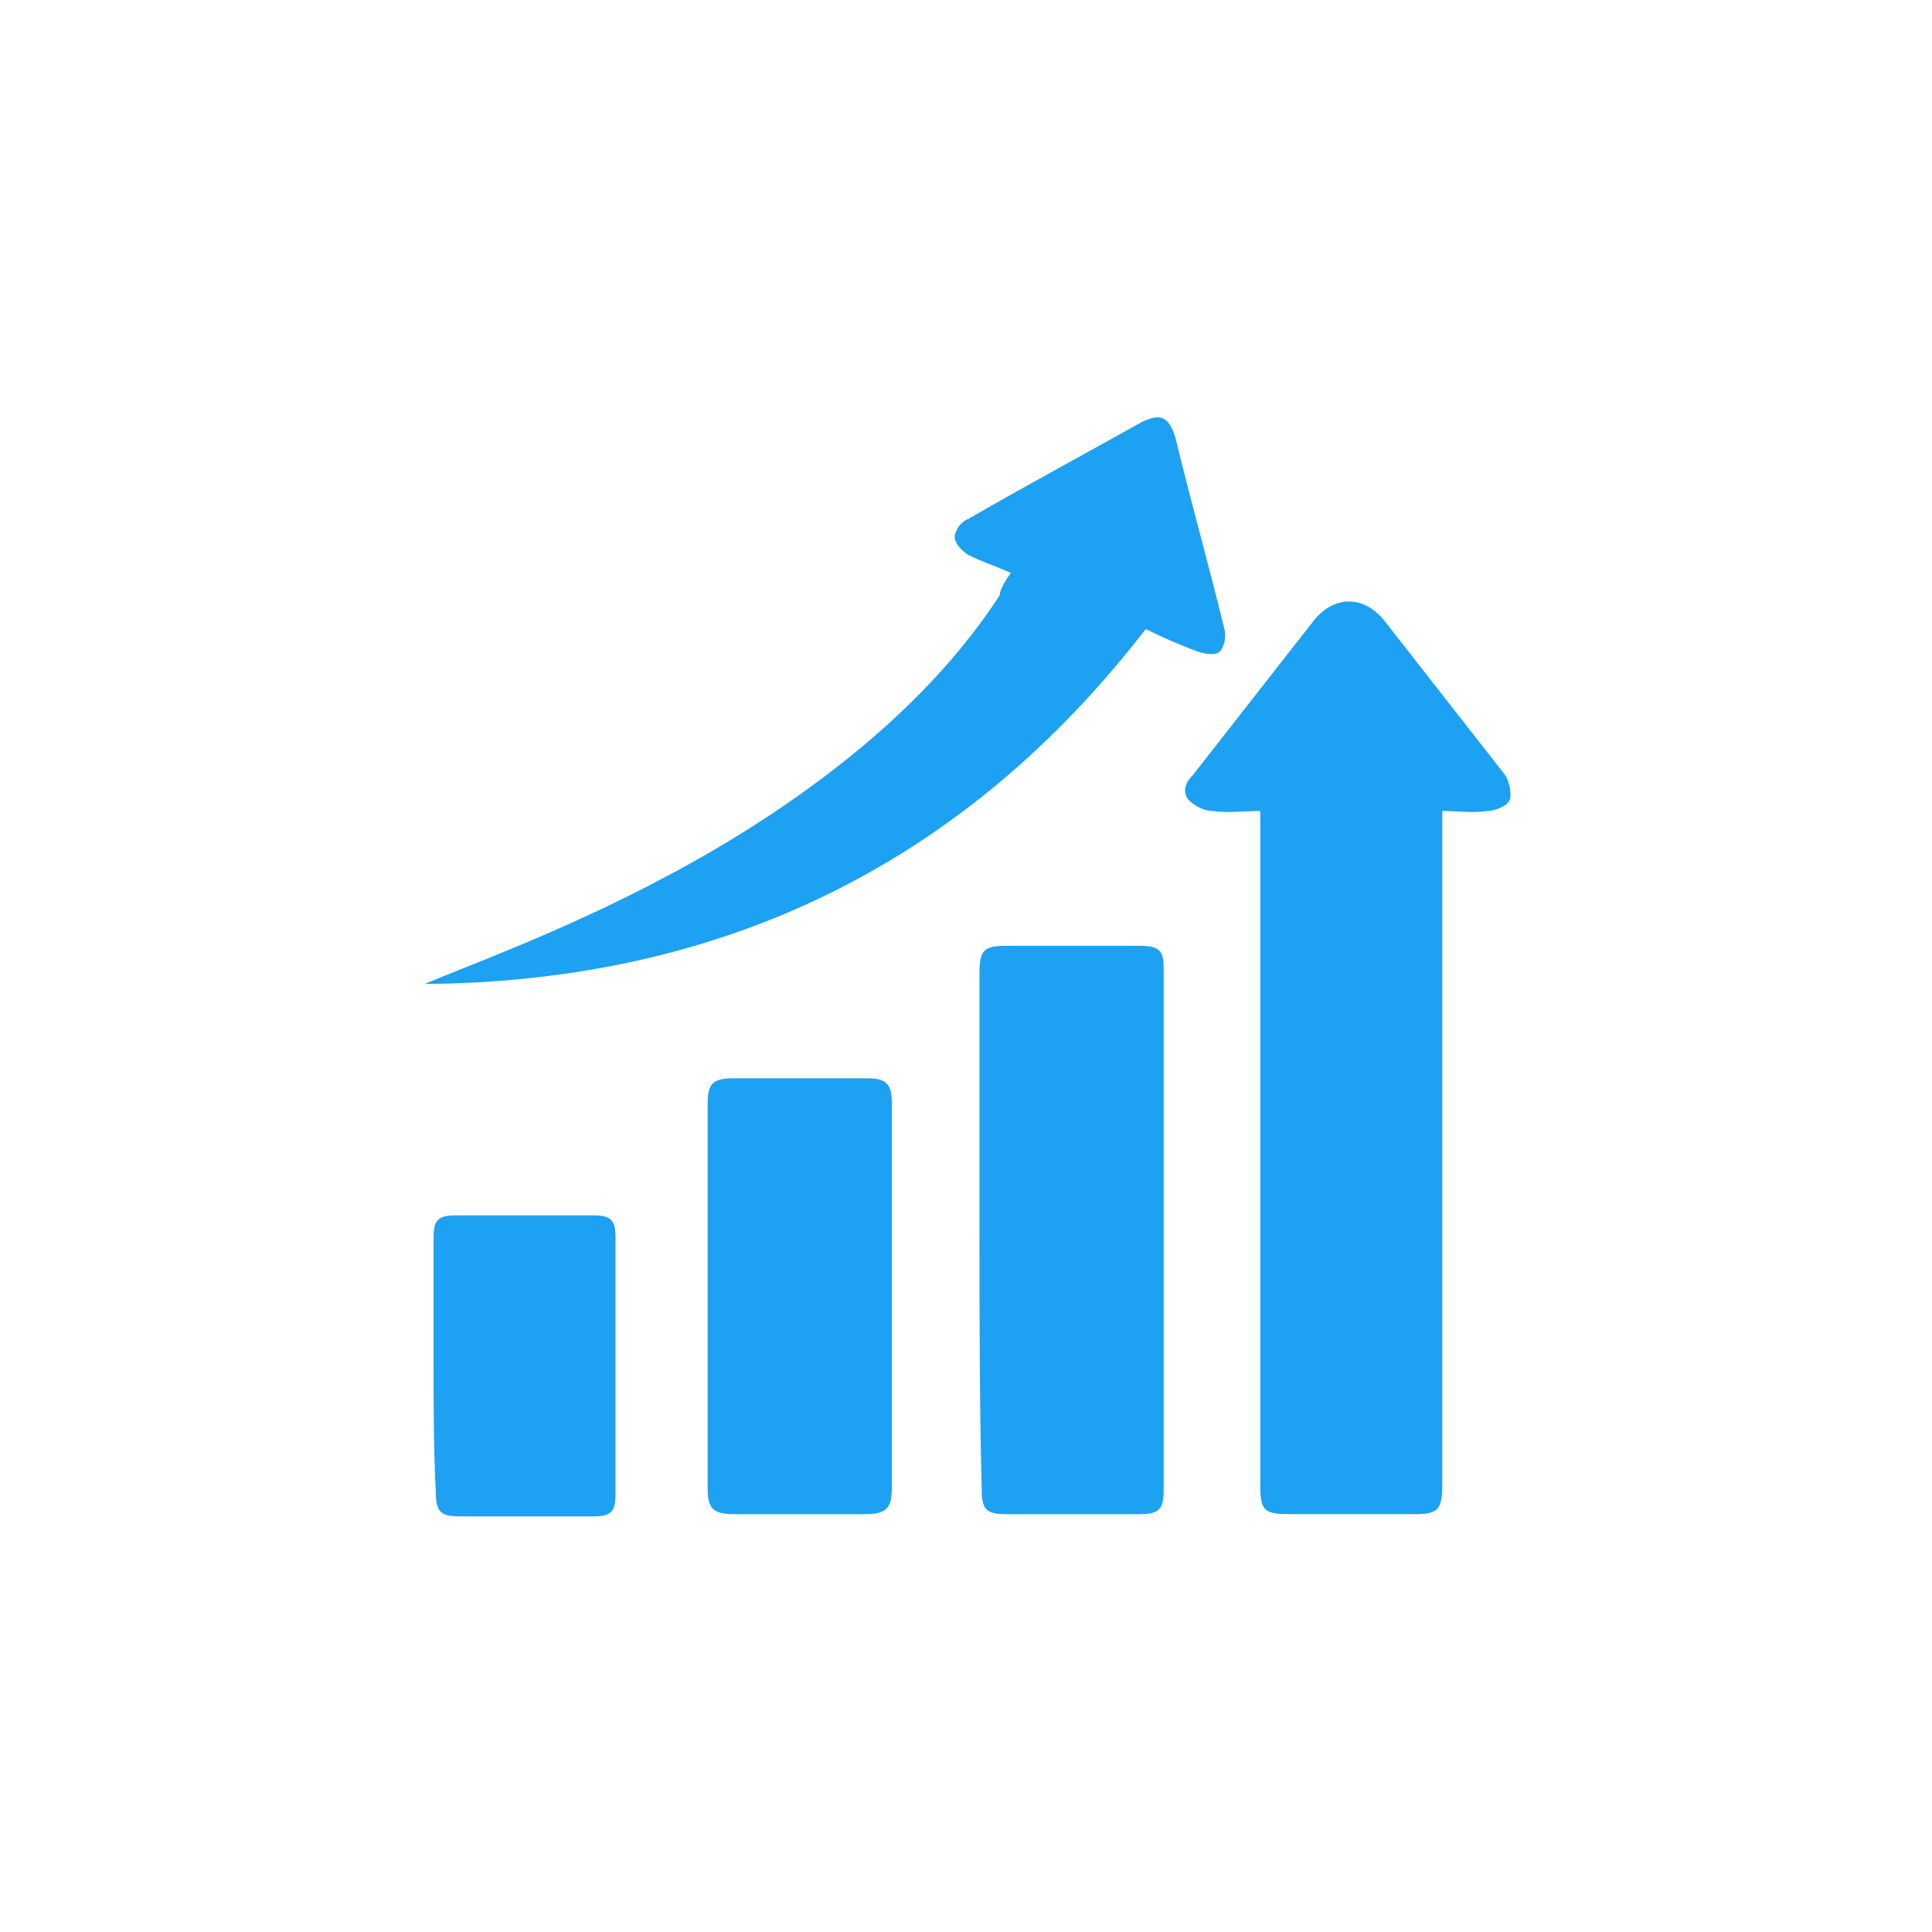 <?xml version="1.0" encoding="utf-8"?>
<!-- Generator: Adobe Illustrator 26.0.1, SVG Export Plug-In . SVG Version: 6.00 Build 0)  -->
<svg version="1.1" id="Layer_1" xmlns="http://www.w3.org/2000/svg" xmlns:xlink="http://www.w3.org/1999/xlink" x="0px" y="0px"
	 viewBox="0 0 86 86" style="enable-background:new 0 0 86 86;" xml:space="preserve">
<style type="text/css">
	.st0{fill:#1DA1F2;}
</style>
<g>
	<path class="st0" d="M56.1,36.1c-0.7,0-1.4,0.1-2.1,0c-0.4,0-0.8-0.2-1.1-0.5c-0.3-0.4-0.1-0.8,0.2-1.1c1.8-2.3,3.6-4.6,5.4-6.9
		c0.9-1.1,2.2-1.1,3.1,0c1.8,2.3,3.6,4.6,5.4,6.9c0.2,0.3,0.3,0.9,0.2,1.1c-0.1,0.3-0.7,0.5-1,0.5c-0.6,0.1-1.3,0-2,0
		c0,0.3,0,0.6,0,0.8c0,9.7,0,19.5,0,29.2c0,1.1-0.2,1.3-1.2,1.3c-1.8,0-3.7,0-5.5,0c-1.2,0-1.4-0.1-1.4-1.3c0-9.7,0-19.4,0-29
		C56.1,36.7,56.1,36.5,56.1,36.1z"/>
	<path class="st0" d="M43.6,54.7c0-3.8,0-7.6,0-11.4c0-1,0.2-1.2,1.2-1.2c2,0,3.9,0,5.9,0c0.9,0,1.1,0.2,1.1,1c0,7.7,0,15.5,0,23.2
		c0,0.9-0.2,1.1-1.1,1.1c-2,0-3.9,0-5.9,0c-0.9,0-1.1-0.2-1.1-1.1C43.6,62.4,43.6,58.5,43.6,54.7z"/>
	<path class="st0" d="M45,25.5c-0.7-0.3-1.3-0.5-1.9-0.8c-0.3-0.2-0.6-0.5-0.6-0.8c0-0.3,0.3-0.7,0.6-0.8c2.6-1.5,5.2-2.9,7.7-4.3
		c0.8-0.4,1.2-0.3,1.5,0.6c0.7,2.9,1.5,5.7,2.2,8.6c0.1,0.3,0,0.8-0.2,1c-0.2,0.2-0.7,0.1-1,0c-0.8-0.3-1.5-0.6-2.3-1
		c-8.1,10.5-18.9,15.7-32.1,15.8c1.2-0.5,2.5-1,3.7-1.5c5.6-2.3,11-5.1,15.7-9c2.4-2,4.5-4.2,6.2-6.8C44.5,26.3,44.7,25.9,45,25.5z"
		/>
	<path class="st0" d="M39.7,57.7c0,2.8,0,5.7,0,8.5c0,0.9-0.2,1.2-1.2,1.2c-1.9,0-3.9,0-5.8,0c-0.9,0-1.2-0.2-1.2-1.1
		c0-5.7,0-11.4,0-17.2c0-0.8,0.2-1.1,1.1-1.1c2,0,4,0,6,0c0.8,0,1.1,0.2,1.1,1.1C39.7,52,39.7,54.9,39.7,57.7z"/>
	<path class="st0" d="M19.3,60.8c0-1.9,0-3.8,0-5.7c0-0.8,0.2-1,1-1c2,0,4,0,6.1,0c0.8,0,1,0.2,1,1c0,3.8,0,7.6,0,11.4
		c0,0.8-0.2,1-1,1c-2,0-4,0-5.9,0c-0.9,0-1.1-0.2-1.1-1.1C19.3,64.5,19.3,62.6,19.3,60.8z"/>
</g>
</svg>

